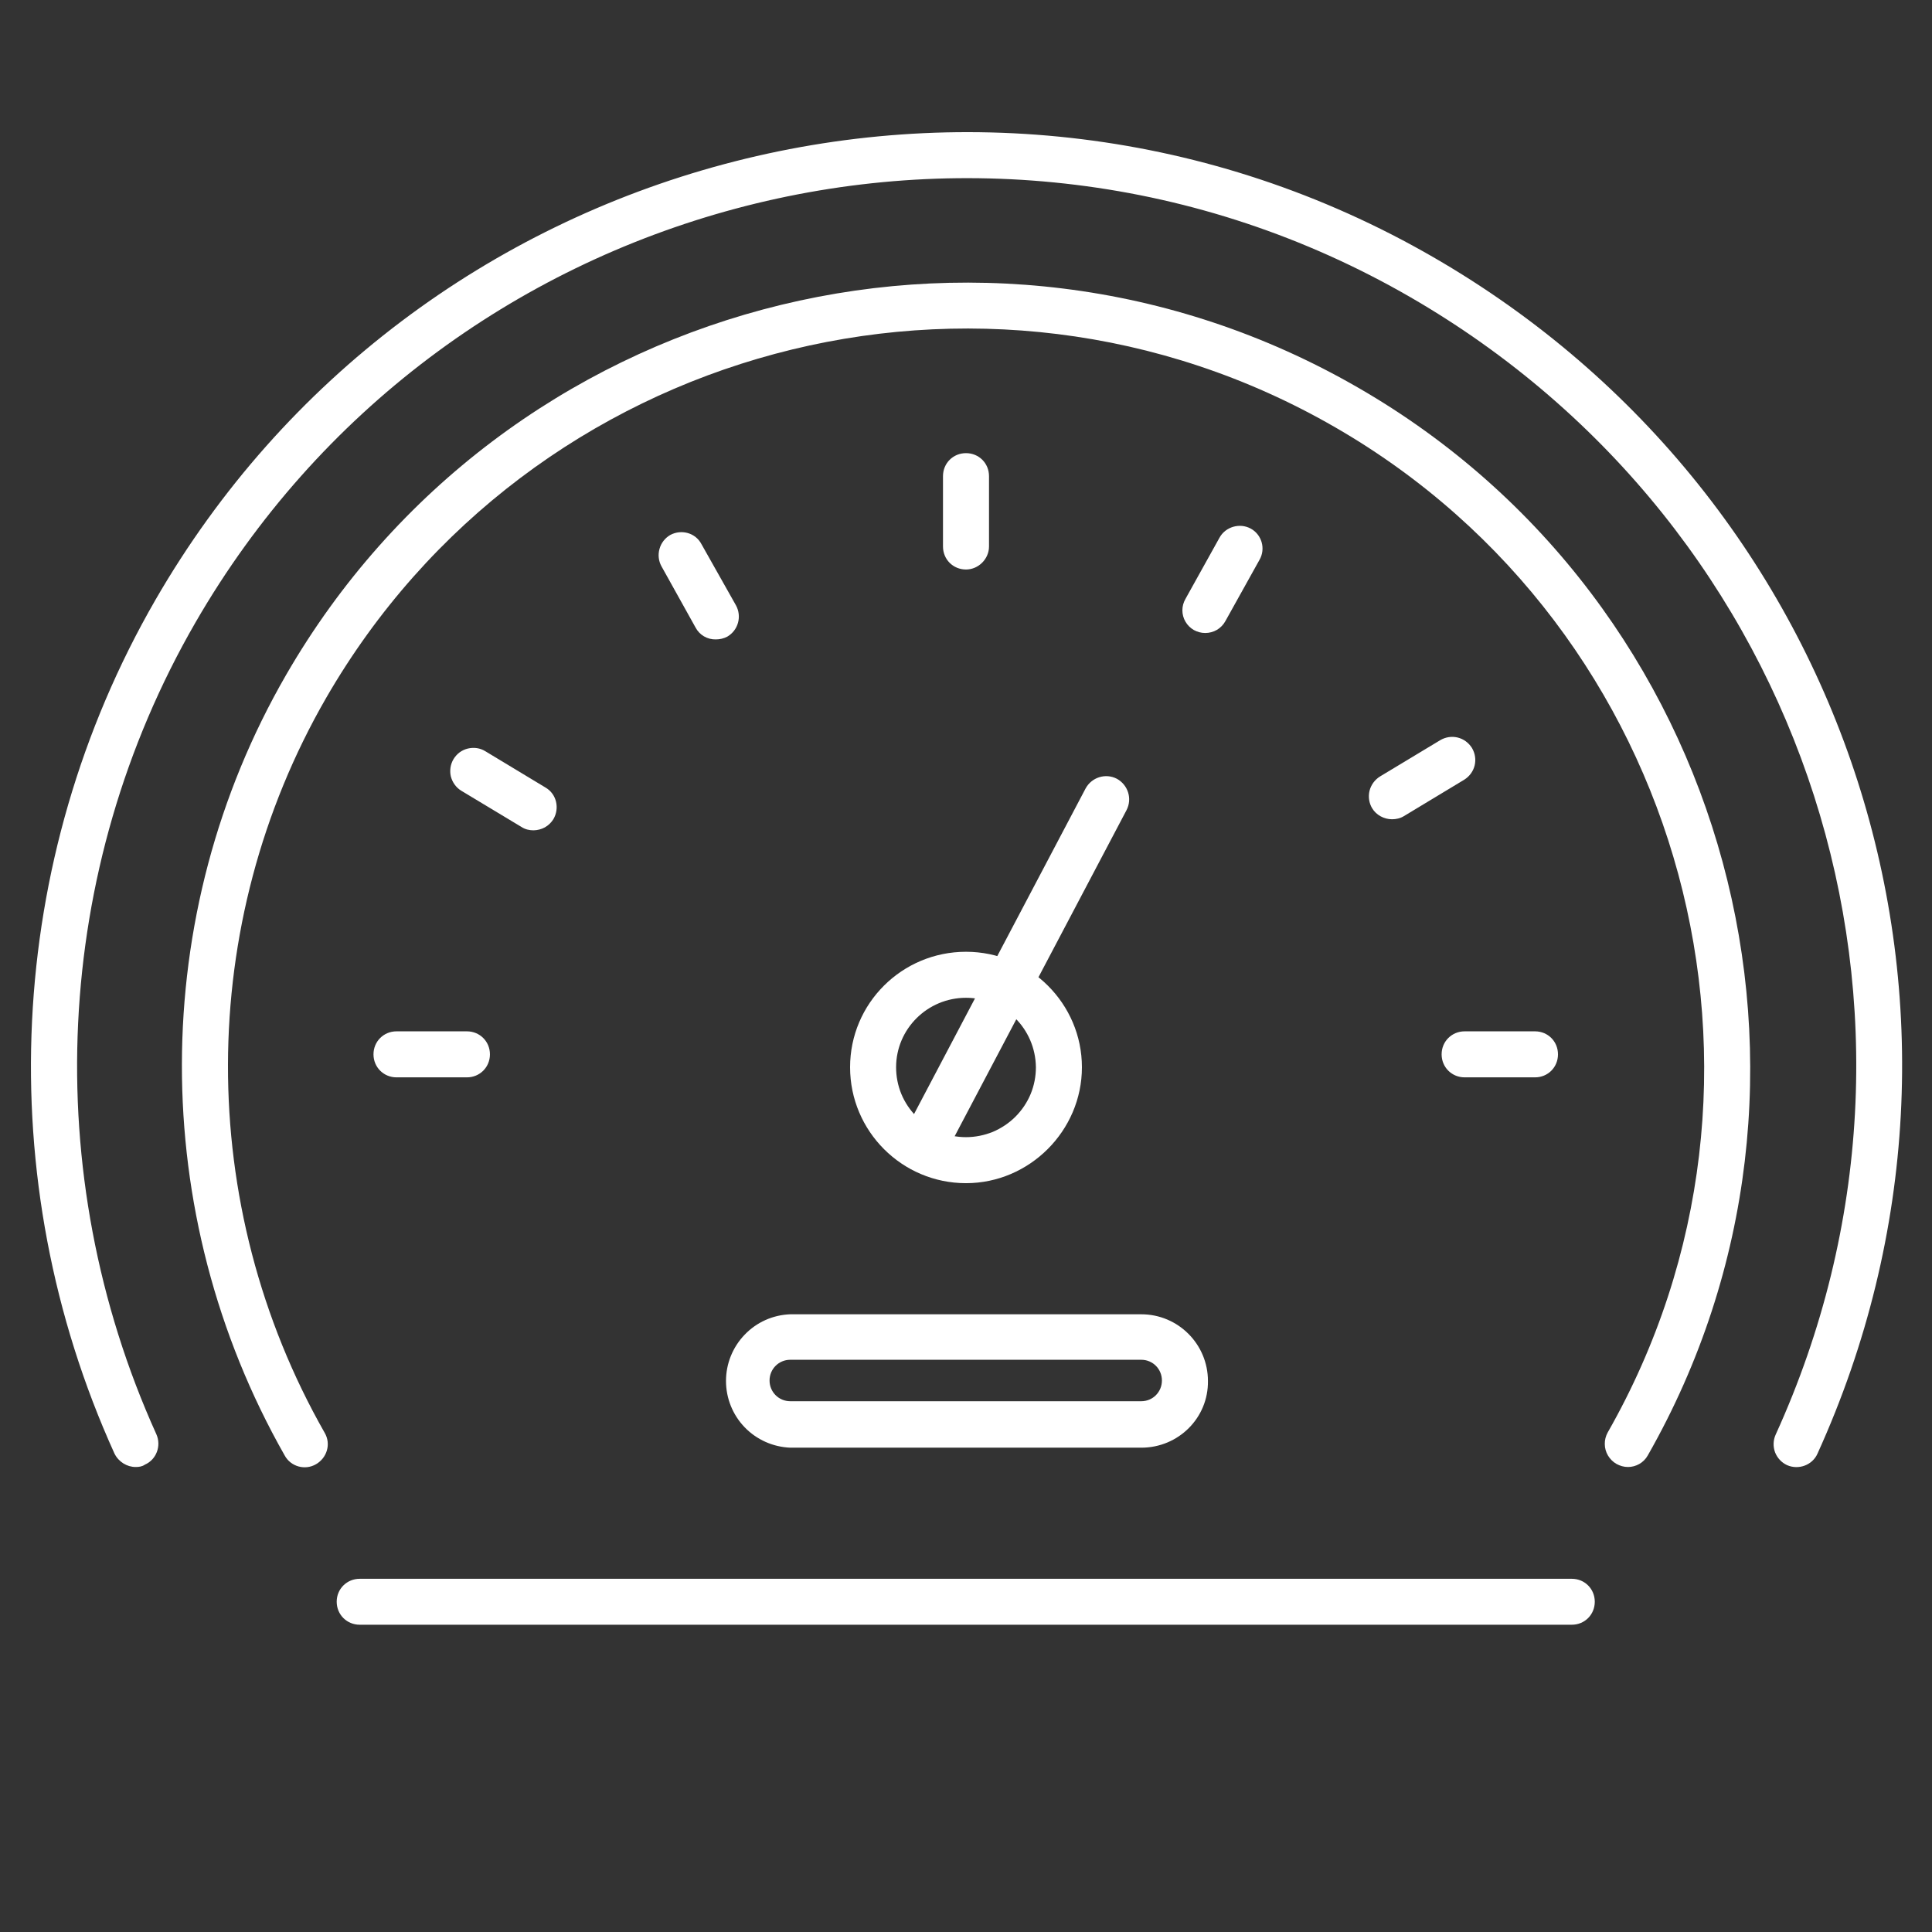 <svg width="22" height="22" viewBox="0 0 22 22" fill="none" xmlns="http://www.w3.org/2000/svg">
<rect x="0" y="0" width="22" height="22" fill="#333333" stroke="none"/>
<g clip-path="url(#clip0_28_127)">
<path d="M18.538 16.705C18.492 16.705 18.447 16.692 18.407 16.67C18.367 16.647 18.334 16.614 18.31 16.574C18.287 16.535 18.274 16.489 18.274 16.444C18.273 16.398 18.285 16.352 18.307 16.312C20.591 12.305 19.198 7.171 15.206 4.867C11.189 2.546 6.034 3.929 3.714 7.947C2.231 10.519 2.221 13.724 3.698 16.317C3.771 16.443 3.724 16.6 3.599 16.673C3.473 16.747 3.31 16.7 3.242 16.574C1.676 13.819 1.681 10.414 3.258 7.685C5.725 3.416 11.199 1.949 15.468 4.416C19.711 6.862 21.188 12.32 18.763 16.574C18.716 16.658 18.627 16.705 18.538 16.705Z" fill="white"/>
<path d="M1.545 16.705C1.446 16.705 1.351 16.647 1.304 16.553C-0.115 13.426 0.063 9.79 1.77 6.831C4.709 1.739 11.241 -0.005 16.322 2.929C21.094 5.684 22.974 11.54 20.696 16.553C20.638 16.684 20.481 16.741 20.35 16.684C20.287 16.655 20.238 16.602 20.213 16.538C20.189 16.473 20.191 16.401 20.219 16.338C22.388 11.577 20.602 6.009 16.06 3.384C11.225 0.592 5.018 2.253 2.226 7.088C0.602 9.9 0.435 13.358 1.781 16.333C1.839 16.464 1.781 16.621 1.65 16.678C1.619 16.7 1.582 16.705 1.545 16.705ZM17.899 18.501H4.096C3.95 18.501 3.834 18.386 3.834 18.239C3.834 18.093 3.95 17.978 4.096 17.978H17.899C18.045 17.978 18.16 18.093 18.16 18.239C18.16 18.386 18.045 18.501 17.899 18.501Z" fill="white"/>
<path d="M12.996 16.485H8.999C8.802 16.477 8.616 16.394 8.48 16.253C8.343 16.111 8.267 15.922 8.267 15.725C8.267 15.529 8.343 15.34 8.48 15.198C8.616 15.056 8.802 14.973 8.999 14.966H12.996C13.415 14.966 13.755 15.306 13.755 15.725C13.761 16.144 13.42 16.485 12.996 16.485ZM8.999 15.484C8.868 15.484 8.763 15.589 8.763 15.72C8.763 15.851 8.868 15.956 8.999 15.956H12.996C13.127 15.956 13.231 15.851 13.231 15.72C13.231 15.589 13.127 15.484 12.996 15.484H8.999ZM11 13.473C10.272 13.473 9.68 12.881 9.68 12.153C9.68 11.425 10.272 10.838 11 10.838C11.728 10.838 12.32 11.43 12.32 12.153C12.32 12.876 11.723 13.473 11 13.473ZM11 11.362C10.56 11.362 10.204 11.718 10.204 12.153C10.204 12.258 10.224 12.361 10.264 12.458C10.304 12.554 10.363 12.642 10.437 12.716C10.511 12.79 10.599 12.848 10.695 12.889C10.792 12.928 10.895 12.949 11 12.949C11.105 12.949 11.208 12.928 11.305 12.889C11.401 12.848 11.489 12.79 11.563 12.716C11.637 12.642 11.696 12.554 11.736 12.458C11.776 12.361 11.796 12.258 11.796 12.153C11.791 11.713 11.435 11.362 11 11.362Z" fill="white"/>
<path d="M10.497 13.342C10.452 13.341 10.408 13.329 10.369 13.306C10.33 13.283 10.297 13.251 10.274 13.212C10.251 13.173 10.238 13.129 10.237 13.084C10.236 13.039 10.246 12.994 10.267 12.954L12.362 8.978C12.43 8.853 12.587 8.8 12.718 8.868C12.844 8.937 12.896 9.094 12.828 9.225L10.733 13.2C10.681 13.289 10.591 13.342 10.497 13.342ZM11 6.485C10.853 6.485 10.738 6.37 10.738 6.223V5.422C10.738 5.275 10.853 5.16 11 5.16C11.147 5.16 11.262 5.275 11.262 5.422V6.223C11.262 6.365 11.142 6.485 11 6.485ZM17.48 12.268H16.678C16.532 12.268 16.416 12.153 16.416 12.006C16.416 11.859 16.532 11.744 16.678 11.744H17.48C17.626 11.744 17.741 11.859 17.741 12.006C17.741 12.153 17.626 12.268 17.48 12.268ZM5.317 12.268H4.515C4.369 12.268 4.253 12.153 4.253 12.006C4.253 11.859 4.369 11.744 4.515 11.744H5.317C5.463 11.744 5.579 11.859 5.579 12.006C5.579 12.153 5.463 12.268 5.317 12.268ZM8.15 7.281C8.103 7.282 8.057 7.27 8.016 7.246C7.975 7.222 7.942 7.187 7.92 7.145L7.532 6.448C7.499 6.388 7.491 6.317 7.51 6.25C7.528 6.184 7.572 6.127 7.632 6.092C7.758 6.024 7.92 6.066 7.988 6.197L8.381 6.894C8.449 7.019 8.407 7.177 8.281 7.25C8.24 7.271 8.198 7.281 8.15 7.281ZM15.851 9.329C15.761 9.329 15.672 9.282 15.625 9.204C15.589 9.144 15.579 9.072 15.595 9.005C15.612 8.937 15.655 8.879 15.714 8.842L16.401 8.428C16.526 8.355 16.683 8.392 16.762 8.518C16.835 8.643 16.799 8.8 16.673 8.879L15.987 9.293C15.945 9.319 15.898 9.329 15.851 9.329ZM6.076 9.455C6.029 9.455 5.982 9.445 5.94 9.418L5.254 9.005C5.224 8.987 5.198 8.963 5.178 8.935C5.158 8.908 5.143 8.876 5.134 8.842C5.126 8.809 5.125 8.774 5.13 8.74C5.135 8.706 5.147 8.673 5.165 8.643C5.183 8.614 5.206 8.588 5.234 8.567C5.262 8.547 5.293 8.532 5.327 8.524C5.361 8.516 5.395 8.514 5.43 8.519C5.464 8.524 5.497 8.536 5.526 8.554L6.212 8.968C6.338 9.041 6.375 9.204 6.301 9.329C6.277 9.367 6.244 9.399 6.205 9.421C6.165 9.443 6.121 9.454 6.076 9.455ZM13.724 7.208C13.678 7.208 13.634 7.196 13.594 7.174C13.555 7.151 13.522 7.119 13.499 7.079C13.476 7.04 13.464 6.995 13.464 6.95C13.464 6.904 13.476 6.86 13.499 6.82L13.886 6.124C13.954 5.998 14.117 5.951 14.242 6.019C14.368 6.087 14.415 6.249 14.342 6.375L13.954 7.072C13.932 7.113 13.898 7.148 13.858 7.172C13.817 7.196 13.771 7.208 13.724 7.208Z" fill="white"/>
</g>
<defs>
<clipPath id="clip0_28_127">
<rect width="22" height="22" fill="white"/>
</clipPath>
</defs>
</svg>
